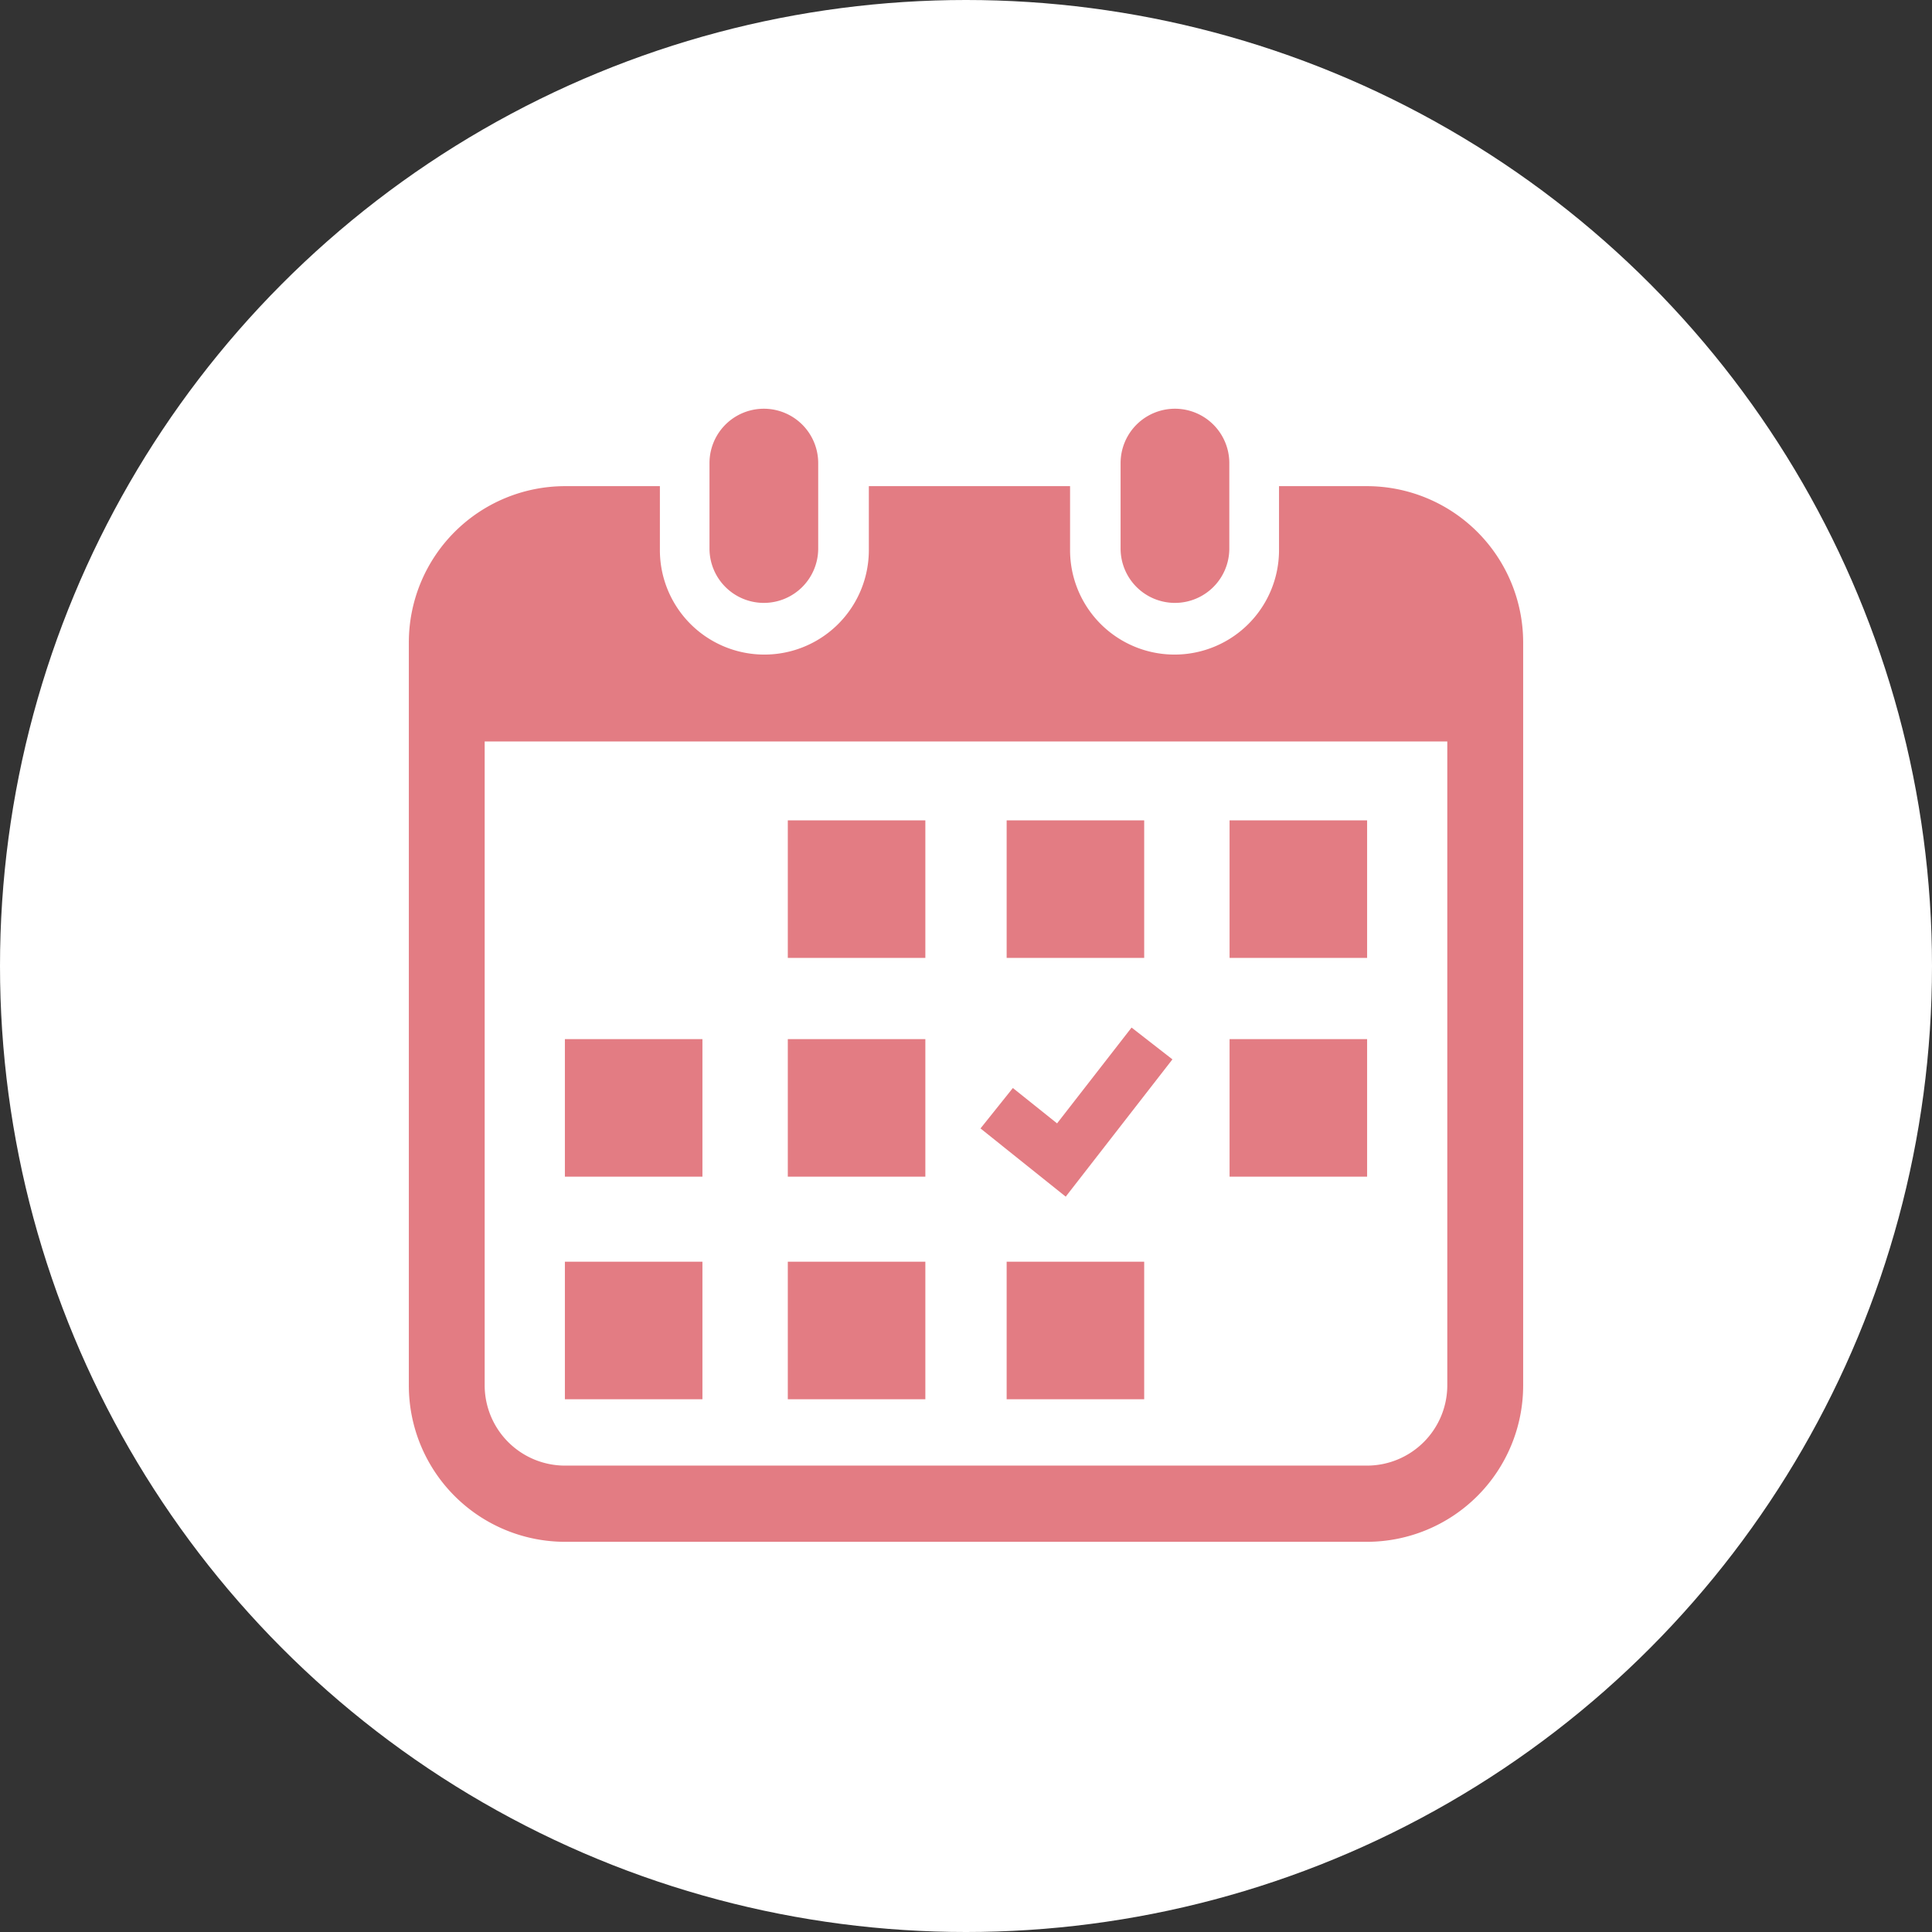 <svg xmlns="http://www.w3.org/2000/svg" width="52" height="52" viewBox="0 0 52 52">
  <rect x="0" y="0" width="52" height="52" fill="#333333" stroke="none"/>
  <g id="グループ_1" data-name="グループ 1" transform="translate(-221 -214)">
    <circle id="楕円形_1" data-name="楕円形 1" cx="26" cy="26" r="26" transform="translate(221 214)" fill="#fff"/>
    <g id="カレンダーアイコン8" transform="translate(227.825 225)">
      <path id="パス_1" data-name="パス 1" d="M141.221,5.227a1.463,1.463,0,0,0,1.463-1.463v-2.3a1.463,1.463,0,0,0-2.926,0v2.3A1.463,1.463,0,0,0,141.221,5.227Z" transform="translate(-127.487)" fill="#e37c83"/>
      <path id="パス_2" data-name="パス 2" d="M326.512,5.227a1.463,1.463,0,0,0,1.463-1.463v-2.3a1.463,1.463,0,0,0-2.926,0v2.3A1.463,1.463,0,0,0,326.512,5.227Z" transform="translate(-301.713)" fill="#e37c83"/>
      <path id="パス_3" data-name="パス 3" d="M29.971,35.807H27.6v1.721a2.812,2.812,0,1,1-5.624,0V35.807H16.56v1.721a2.812,2.812,0,1,1-5.624,0V35.807H8.379a4.207,4.207,0,0,0-4.2,4.211V60.009a4.207,4.207,0,0,0,4.2,4.211H29.971a4.208,4.208,0,0,0,4.2-4.211V40.018A4.208,4.208,0,0,0,29.971,35.807Zm2.158,24.2a2.163,2.163,0,0,1-2.158,2.162H8.379A2.163,2.163,0,0,1,6.22,60.009V42.679H32.129Z" transform="translate(0 -33.722)" fill="#e37c83"/>
      <rect id="長方形_1" data-name="長方形 1" width="3.702" height="3.702" transform="translate(14.379 22.959)" fill="#e37c83"/>
      <rect id="長方形_2" data-name="長方形 2" width="3.702" height="3.702" transform="translate(14.379 16.968)" fill="#e37c83"/>
      <rect id="長方形_3" data-name="長方形 3" width="3.702" height="3.702" transform="translate(8.379 22.959)" fill="#e37c83"/>
      <rect id="長方形_4" data-name="長方形 4" width="3.702" height="3.702" transform="translate(8.379 16.968)" fill="#e37c83"/>
      <rect id="長方形_5" data-name="長方形 5" width="3.702" height="3.702" transform="translate(26.269 11.08)" fill="#e37c83"/>
      <rect id="長方形_6" data-name="長方形 6" width="3.702" height="3.702" transform="translate(20.269 11.08)" fill="#e37c83"/>
      <path id="パス_4" data-name="パス 4" d="M266.441,279.366l-1.1-.856-2.005,2.579-1.19-.952-.871,1.088,2.294,1.836Z" transform="translate(-241.71 -261.853)" fill="#e37c83"/>
      <rect id="長方形_7" data-name="長方形 7" width="3.702" height="3.702" transform="translate(26.269 16.968)" fill="#e37c83"/>
      <rect id="長方形_8" data-name="長方形 8" width="3.702" height="3.702" transform="translate(20.269 22.959)" fill="#e37c83"/>
      <rect id="長方形_9" data-name="長方形 9" width="3.702" height="3.702" transform="translate(14.379 11.08)" fill="#e37c83"/>
    </g>
  </g>
</svg>
